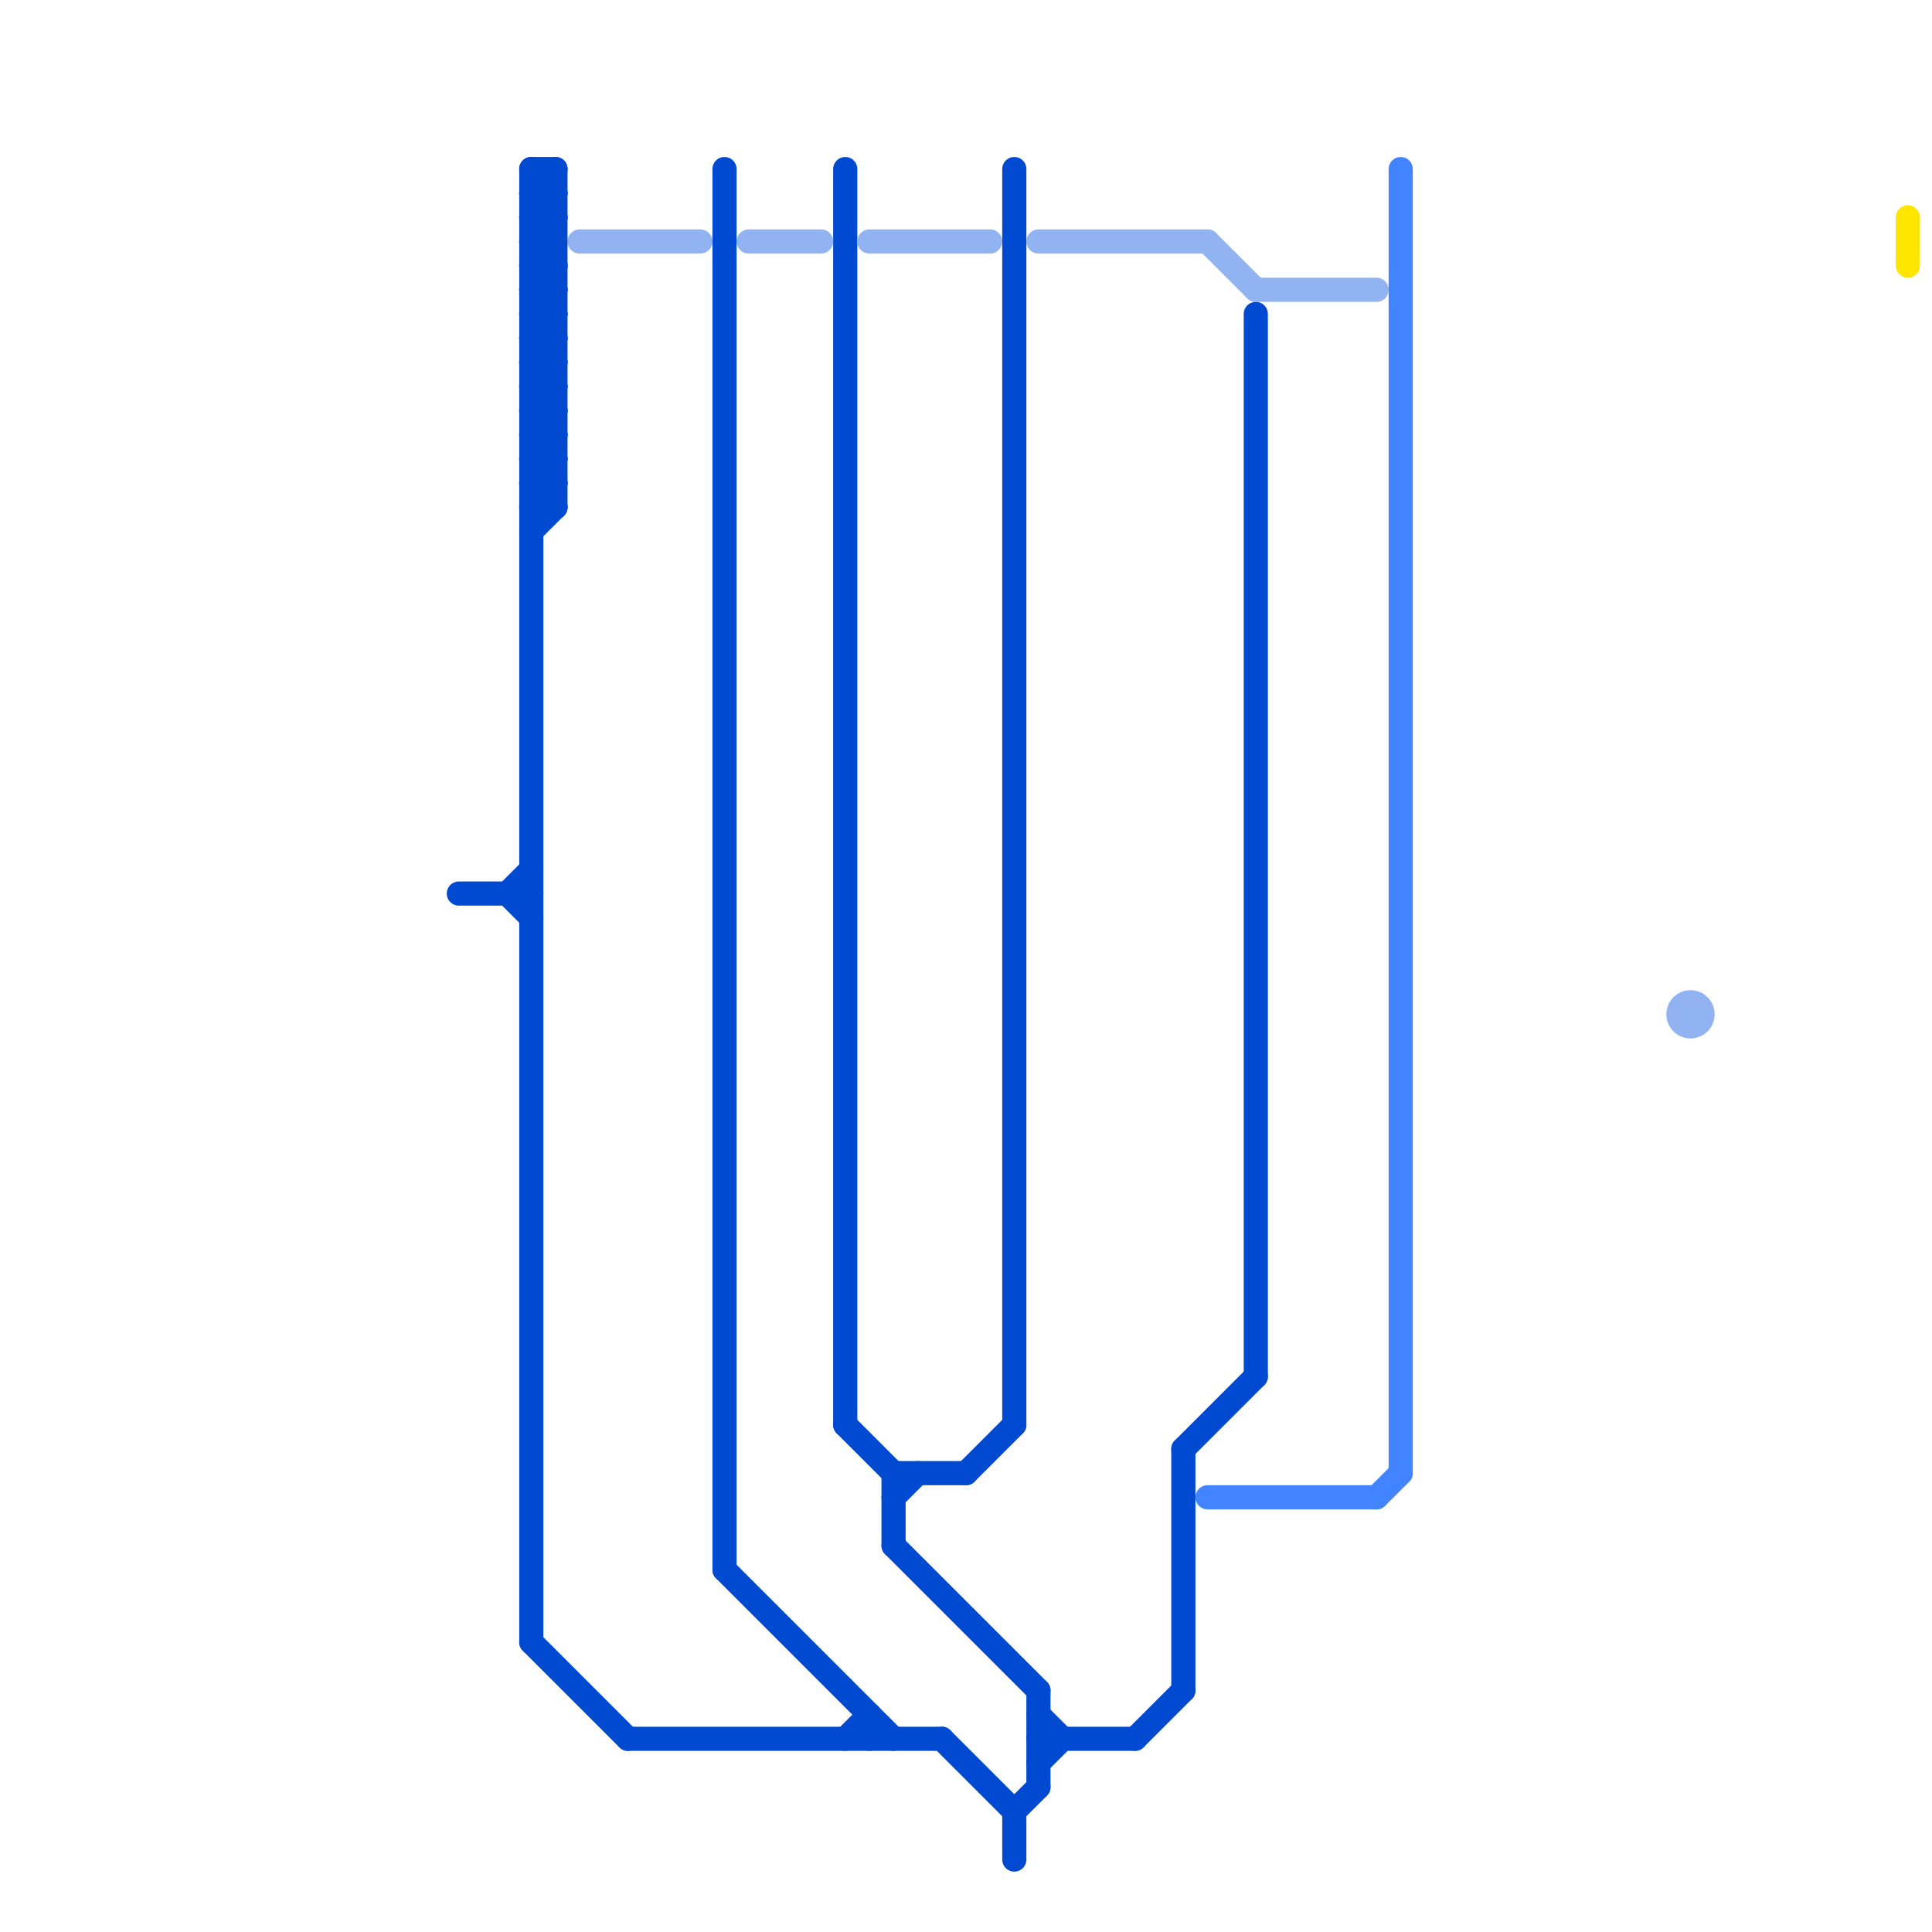 
<svg version="1.1" xmlns="http://www.w3.org/2000/svg" viewBox="0 0 80 80">
<style>text { font: 1px Helvetica; font-weight: 600; white-space: pre; dominant-baseline: central; } line { stroke-width: 1; fill: none; stroke-linecap: round; stroke-linejoin: round; } .c0 { stroke: #0049d1 } .c1 { stroke: #91b3f2 } .c2 { stroke: #4284ff } .c3 { stroke: #ffe600 }</style><defs><g id="wm-xf"><circle r="1.2" fill="#000"/><circle r="0.9" fill="#fff"/><circle r="0.6" fill="#000"/><circle r="0.3" fill="#fff"/></g><g id="wm"><circle r="0.6" fill="#000"/><circle r="0.3" fill="#fff"/></g></defs><line class="c0" x1="35" y1="7" x2="35" y2="59"/><line class="c0" x1="22" y1="10" x2="23" y2="9"/><line class="c0" x1="37" y1="62" x2="38" y2="61"/><line class="c0" x1="42" y1="75" x2="43" y2="74"/><line class="c0" x1="22" y1="14" x2="23" y2="14"/><line class="c0" x1="21" y1="37" x2="22" y2="38"/><line class="c0" x1="52" y1="13" x2="52" y2="57"/><line class="c0" x1="19" y1="37" x2="22" y2="37"/><line class="c0" x1="22" y1="16" x2="23" y2="16"/><line class="c0" x1="22" y1="8" x2="23" y2="9"/><line class="c0" x1="22" y1="22" x2="23" y2="21"/><line class="c0" x1="22" y1="17" x2="23" y2="18"/><line class="c0" x1="39" y1="72" x2="42" y2="75"/><line class="c0" x1="22" y1="19" x2="23" y2="18"/><line class="c0" x1="22" y1="15" x2="23" y2="16"/><line class="c0" x1="22" y1="13" x2="23" y2="14"/><line class="c0" x1="22" y1="21" x2="23" y2="20"/><line class="c0" x1="35" y1="72" x2="36" y2="71"/><line class="c0" x1="22" y1="18" x2="23" y2="19"/><line class="c0" x1="22" y1="20" x2="23" y2="21"/><line class="c0" x1="22" y1="12" x2="23" y2="13"/><line class="c0" x1="22" y1="9" x2="23" y2="9"/><line class="c0" x1="22" y1="11" x2="23" y2="11"/><line class="c0" x1="22" y1="7" x2="22" y2="68"/><line class="c0" x1="22" y1="13" x2="23" y2="13"/><line class="c0" x1="22" y1="17" x2="23" y2="17"/><line class="c0" x1="22" y1="14" x2="23" y2="13"/><line class="c0" x1="22" y1="10" x2="23" y2="11"/><line class="c0" x1="22" y1="8" x2="23" y2="8"/><line class="c0" x1="22" y1="16" x2="23" y2="15"/><line class="c0" x1="43" y1="72" x2="47" y2="72"/><line class="c0" x1="43" y1="70" x2="43" y2="74"/><line class="c0" x1="42" y1="7" x2="42" y2="59"/><line class="c0" x1="22" y1="15" x2="23" y2="15"/><line class="c0" x1="22" y1="7" x2="23" y2="8"/><line class="c0" x1="43" y1="73" x2="44" y2="72"/><line class="c0" x1="37" y1="61" x2="40" y2="61"/><line class="c0" x1="37" y1="64" x2="43" y2="70"/><line class="c0" x1="22" y1="68" x2="26" y2="72"/><line class="c0" x1="22" y1="19" x2="23" y2="20"/><line class="c0" x1="22" y1="11" x2="23" y2="12"/><line class="c0" x1="42" y1="75" x2="42" y2="77"/><line class="c0" x1="22" y1="12" x2="23" y2="12"/><line class="c0" x1="22" y1="18" x2="23" y2="18"/><line class="c0" x1="22" y1="20" x2="23" y2="20"/><line class="c0" x1="22" y1="13" x2="23" y2="12"/><line class="c0" x1="22" y1="9" x2="23" y2="8"/><line class="c0" x1="26" y1="72" x2="39" y2="72"/><line class="c0" x1="22" y1="11" x2="23" y2="10"/><line class="c0" x1="22" y1="17" x2="23" y2="16"/><line class="c0" x1="22" y1="10" x2="23" y2="10"/><line class="c0" x1="47" y1="72" x2="49" y2="70"/><line class="c0" x1="21" y1="37" x2="22" y2="36"/><line class="c0" x1="22" y1="8" x2="23" y2="7"/><line class="c0" x1="30" y1="65" x2="37" y2="72"/><line class="c0" x1="22" y1="14" x2="23" y2="15"/><line class="c0" x1="22" y1="7" x2="23" y2="7"/><line class="c0" x1="22" y1="16" x2="23" y2="17"/><line class="c0" x1="36" y1="71" x2="36" y2="72"/><line class="c0" x1="43" y1="71" x2="44" y2="72"/><line class="c0" x1="22" y1="15" x2="23" y2="14"/><line class="c0" x1="49" y1="60" x2="52" y2="57"/><line class="c0" x1="22" y1="19" x2="23" y2="19"/><line class="c0" x1="30" y1="7" x2="30" y2="65"/><line class="c0" x1="22" y1="21" x2="23" y2="21"/><line class="c0" x1="22" y1="18" x2="23" y2="17"/><line class="c0" x1="22" y1="20" x2="23" y2="19"/><line class="c0" x1="22" y1="12" x2="23" y2="11"/><line class="c0" x1="23" y1="7" x2="23" y2="21"/><line class="c0" x1="22" y1="9" x2="23" y2="10"/><line class="c0" x1="37" y1="61" x2="37" y2="64"/><line class="c0" x1="49" y1="60" x2="49" y2="70"/><line class="c0" x1="35" y1="59" x2="37" y2="61"/><line class="c0" x1="40" y1="61" x2="42" y2="59"/><line class="c1" x1="52" y1="12" x2="57" y2="12"/><line class="c1" x1="50" y1="10" x2="52" y2="12"/><line class="c1" x1="43" y1="10" x2="50" y2="10"/><line class="c1" x1="24" y1="10" x2="29" y2="10"/><line class="c1" x1="31" y1="10" x2="34" y2="10"/><line class="c1" x1="36" y1="10" x2="41" y2="10"/><circle cx="70" cy="42" r="1" fill="#91b3f2" /><line class="c2" x1="50" y1="62" x2="57" y2="62"/><line class="c2" x1="57" y1="62" x2="58" y2="61"/><line class="c2" x1="58" y1="7" x2="58" y2="61"/><line class="c3" x1="79" y1="9" x2="79" y2="11"/>
</svg>
